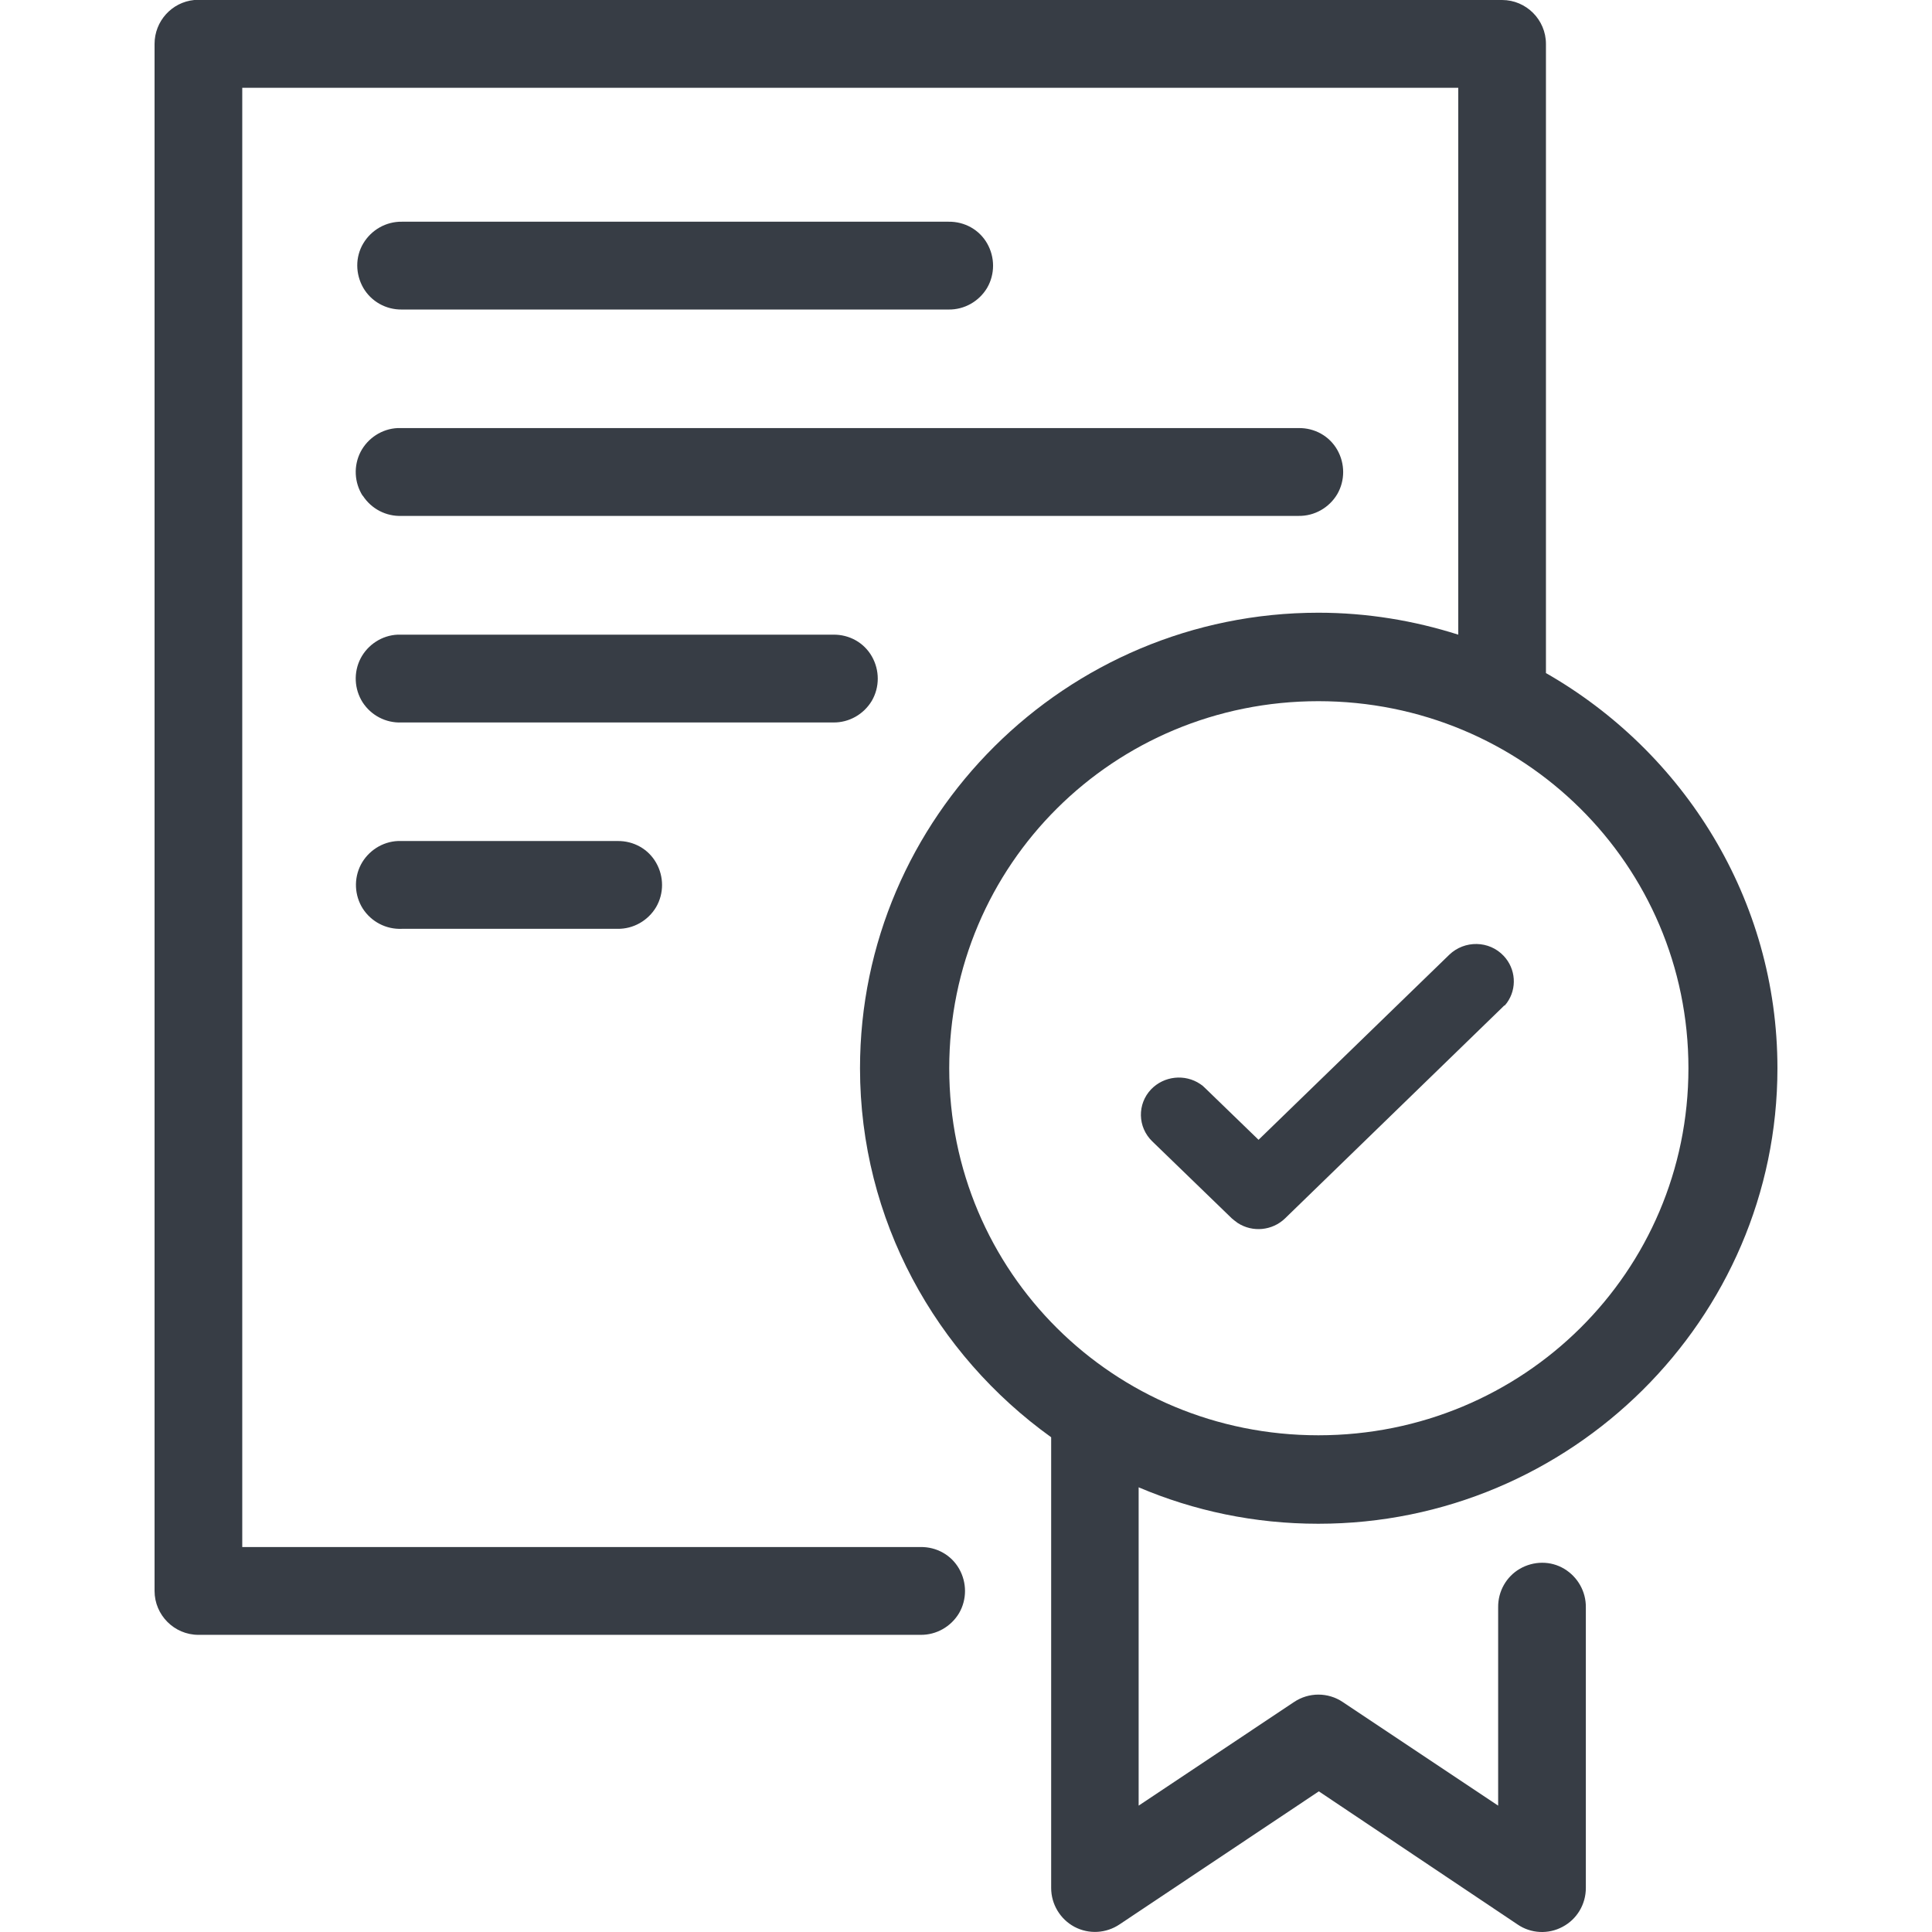 <svg width="100" height="100" viewBox="0 0 100 100" fill="none" xmlns="http://www.w3.org/2000/svg">
<path d="M77.873 52.053L77.907 52.019L77.998 51.905C78.531 51.167 78.463 50.144 77.828 49.474C77.079 48.678 75.808 48.656 75.014 49.417L65.142 58.996L62.396 56.337L62.249 56.2L62.124 56.109C61.33 55.575 60.252 55.689 59.582 56.382C58.856 57.144 58.879 58.337 59.639 59.075L63.758 63.063L63.883 63.166L64.064 63.302C64.836 63.802 65.857 63.7 66.515 63.063L77.76 52.144L77.862 52.042L77.873 52.053Z" fill="#373D45"/>
<path d="M45.127 36.27C45.535 35.566 45.535 34.691 45.127 33.975C44.718 33.259 43.958 32.839 43.13 32.85H20.799C20.731 32.85 20.652 32.85 20.584 32.85C19.778 32.884 19.04 33.361 18.666 34.077C18.291 34.804 18.337 35.668 18.768 36.35C19.211 37.031 19.971 37.429 20.788 37.395H43.13C43.947 37.406 44.707 36.974 45.127 36.27Z" fill="#373D45"/>
<path d="M68.24 78.869C81.311 78.869 92 68.279 92 55.291C92 46.553 87.155 38.918 80.018 34.838V2.273C80.018 1.023 78.997 0 77.749 0H10.269C10.201 0 10.133 0 10.054 0C8.885 0.114 8 1.102 8 2.273V82.346C8 83.596 9.021 84.619 10.269 84.619H47.645C48.462 84.63 49.223 84.198 49.643 83.494C50.051 82.789 50.051 81.914 49.643 81.199C49.234 80.483 48.474 80.062 47.645 80.074H12.539V4.545H75.479V32.85C73.198 32.123 70.759 31.714 68.24 31.714C55.168 31.714 44.514 42.304 44.514 55.291C44.514 63.143 48.44 70.109 54.408 74.392V97.72C54.408 98.561 54.873 99.334 55.611 99.731C56.36 100.129 57.256 100.072 57.948 99.606L68.263 92.72L78.543 99.606C79.235 100.084 80.143 100.129 80.88 99.731C81.629 99.334 82.083 98.561 82.083 97.72V83.198C82.094 82.38 81.663 81.619 80.96 81.199C80.256 80.778 79.382 80.79 78.668 81.199C77.964 81.608 77.533 82.369 77.544 83.198V93.459L69.499 88.096C68.739 87.585 67.741 87.585 66.98 88.096L58.936 93.459V76.983C61.795 78.199 64.927 78.869 68.229 78.869H68.24ZM49.132 55.291C49.132 44.758 57.642 36.293 68.24 36.293C78.838 36.293 87.393 44.758 87.393 55.291C87.393 65.825 78.849 74.29 68.24 74.29C57.631 74.29 49.132 65.825 49.132 55.291Z" fill="#373D45"/>
<path d="M20.799 16.021H49.098C49.915 16.033 50.675 15.601 51.095 14.897C51.503 14.192 51.503 13.317 51.095 12.601C50.687 11.886 49.926 11.465 49.098 11.476H20.799C19.982 11.465 19.222 11.897 18.802 12.601C18.382 13.306 18.394 14.181 18.802 14.897C19.211 15.601 19.971 16.033 20.799 16.021Z" fill="#373D45"/>
<path d="M18.779 25.657C19.222 26.339 19.982 26.737 20.799 26.703H67.219C68.036 26.714 68.796 26.282 69.216 25.578C69.624 24.873 69.624 23.998 69.216 23.282C68.807 22.567 68.047 22.146 67.219 22.157H20.799C20.731 22.157 20.652 22.157 20.584 22.157C19.778 22.192 19.04 22.669 18.666 23.385C18.291 24.112 18.337 24.975 18.768 25.657H18.779Z" fill="#373D45"/>
<path d="M31.976 43.531H20.811C20.742 43.531 20.663 43.531 20.595 43.531C19.789 43.565 19.052 44.042 18.677 44.758C18.303 45.485 18.348 46.349 18.779 47.031C19.222 47.712 19.982 48.11 20.799 48.076H31.964C32.781 48.087 33.541 47.656 33.961 46.951C34.37 46.247 34.37 45.372 33.961 44.656C33.553 43.94 32.793 43.52 31.964 43.531H31.976Z" fill="#373D45"/>
</svg>
